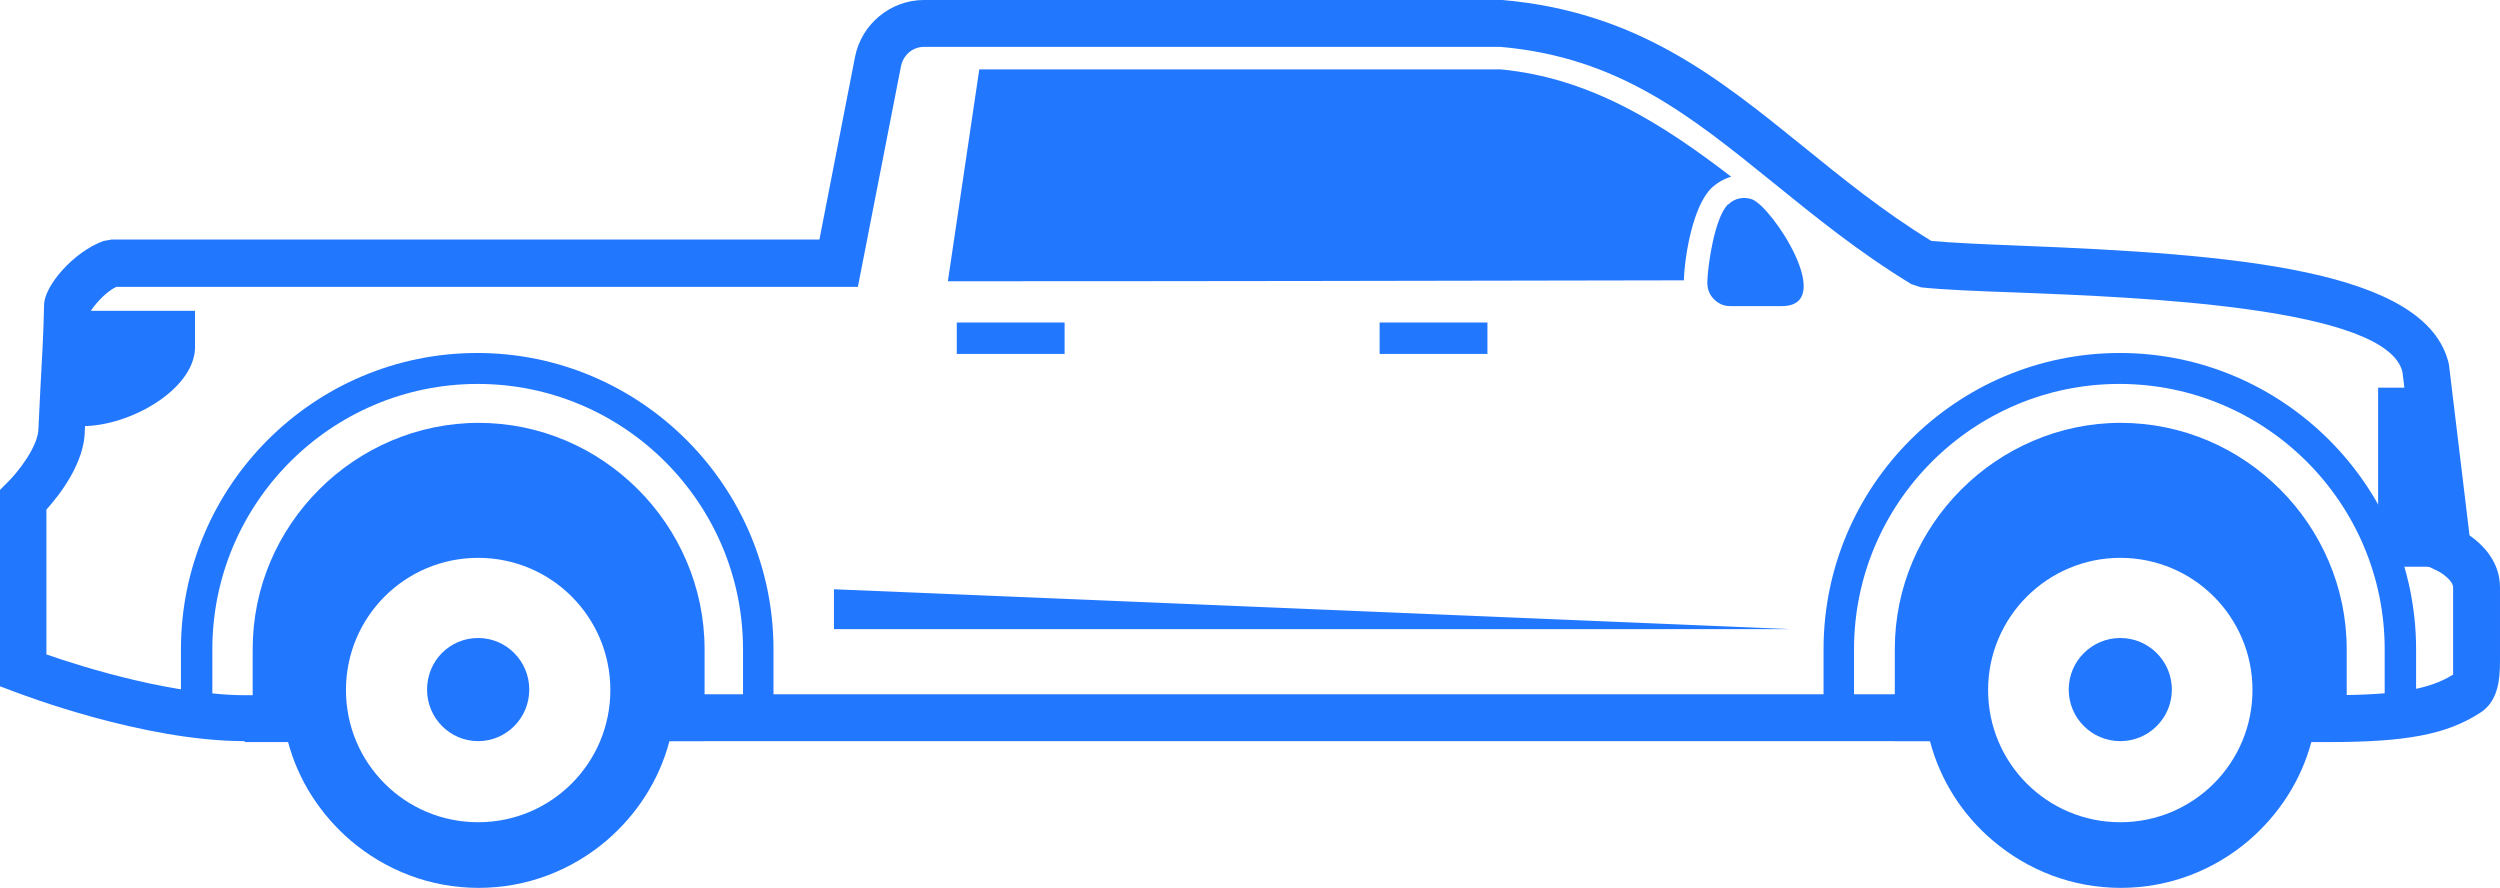 <?xml version="1.0" encoding="UTF-8"?><svg id="a" xmlns="http://www.w3.org/2000/svg" viewBox="0 0 533.3 189.4"><g id="b"><path d="m208.8,14.8h111.3c19.1,1.8,34.5,11.6,49.2,22.9-1.5.4-3,1.3-4.2,2.4h0c-3.9,3.8-5.7,14.1-5.9,19.7-54.2.1-101.3.2-157,.2l6.7-45.2h-.1Z" fill="#27f" fill-rule="evenodd" stroke-width="0"/><path d="m52.2,158.1c-21.8,0-47.9-10.1-49-10.5l-3.2-1.2v-41.9l1.5-1.5c2.2-2.1,6.7-7.8,6.7-11.6l.4-8.2c.3-5.7.7-12.2.8-18.1,0-4.1,6.3-11.4,12.7-13.7l1.7-.3h151l7.6-39c1.4-7,7.6-12.1,14.7-12.1h123.4c28.6,2.5,45.8,16.4,64.1,31.2,8.4,6.8,17.1,13.9,27.4,20.2,4.5.4,11,.7,18.7,1,45.7,1.8,87.1,5,91.7,25.3l4.4,36.5c2.7,1.9,6.5,5.5,6.5,11.1v15.7c0,4.3-.5,8.7-4.3,11.1-7.2,4.6-15.7,6.2-32.4,6.2h-9.2v-10h9.2c14.3,0,21.4-1.1,26.7-4.4,0-.1,0-1,0-2.9v-15.7c0-1.4-2.4-3.1-3.3-3.5l-2.5-1.2-5-41.2c-3.2-14-56.6-16-82.2-17-8.6-.3-15.8-.6-20.5-1.1l-2.1-.7c-11.3-6.9-20.5-14.4-29.4-21.6-17.8-14.4-33.1-26.8-58.2-29h-123c-2.4,0-4.4,1.7-4.9,4.1l-9.2,47.1H24.8c-2.7,1.3-5.1,4.5-5.6,5.4,0,4.8-.3,11.4-.7,17.2l-.4,7.9c0,7-5.4,13.9-8.2,17v30.9c7.7,2.7,27.8,9,43.9,8.7h13.5v10h-15.1v-.2Zm365,0H136.6v-10h280.6v10Z" fill="#27f" stroke-width="0"/><polygon points="522.1 120.9 518 82.7 507.3 82.7 507.3 120.9 522.1 120.9" fill="#27f" fill-rule="evenodd" stroke-width="0"/><rect x="294.3" y="68.8" width="23" height="6.7" fill="#27f" stroke-width="0"/><path d="m13.2,90.9h4.4c10.1,0,23.6-7.7,24-16.5v-8.1H14.4c-.3,8.5-.9,18.2-1.2,24.6Z" fill="#27f" fill-rule="evenodd" stroke-width="0"/><path d="m368.6,43.6h0c-2.8,2.8-4.3,12.8-4.4,16.6,0,1.4.4,2.6,1.4,3.6s2.1,1.5,3.5,1.5h11c11.8,0-2-21.2-6.4-22.8-1.8-.6-3.7-.2-5,1.1h-.1Z" fill="#27f" fill-rule="evenodd" stroke-width="0"/><polygon points="177.9 125.7 177.9 134.2 381.7 134.2 177.9 125.7" fill="#27f" fill-rule="evenodd" stroke-width="0"/><path d="m395.7,153.1h-6.7v-14.6c0-34.9,28.4-63.2,63.2-63.2s63.2,28.4,63.2,63.2v13.9h-6.7v-13.9c0-31.2-25.4-56.6-56.6-56.6s-56.6,25.4-56.6,56.6v14.6h.2Z" fill="#27f" stroke-width="0"/><circle cx="452.3" cy="147.1" r="11" fill="#27f" stroke-width="0"/><path d="m165.2,153.1h-6.7v-14.6c0-31.2-25.4-56.6-56.6-56.6s-56.6,25.4-56.6,56.6v13.5h-6.7v-13.5c0-34.9,28.4-63.2,63.2-63.2s63.2,28.4,63.2,63.2v14.6h.2Z" fill="#27f" stroke-width="0"/><path d="m452.3,90.2h0c13.3,0,25.3,5.4,34.1,14.2h0c8.7,8.7,14.2,20.8,14.2,34.1v19.6h-7.5c-2.2,8.4-7,15.7-13.4,21.2-7.4,6.3-16.9,10.1-27.3,10.1s-19.9-3.8-27.3-10.1h0c-6.4-5.4-11.2-12.8-13.4-21.2h-7.5v-19.6c0-13.3,5.4-25.3,14.2-34.1h0c8.7-8.7,20.8-14.2,34-14.2h-.1Zm0,28.8c-15.5,0-28.2,12.6-28.2,28.2s12.6,28.2,28.2,28.2,28.2-12.6,28.2-28.2-12.6-28.2-28.2-28.2h0Zm-350.3,0c-15.6,0-28.2,12.6-28.2,28.2s12.6,28.2,28.2,28.2,28.2-12.6,28.2-28.2-12.6-28.2-28.2-28.2h0Zm0-28.8h0c13.3,0,25.3,5.4,34.1,14.2h0c8.7,8.7,14.2,20.8,14.2,34.1v19.6h-7.5c-2.2,8.4-7,15.7-13.4,21.2-7.4,6.3-16.9,10.1-27.3,10.1s-19.9-3.8-27.3-10.1c-6.4-5.5-11.2-12.8-13.4-21.2h-7.5v-19.6c0-13.3,5.4-25.3,14.2-34.1,8.7-8.7,20.8-14.2,34.1-14.2h-.2Z" fill="#27f" fill-rule="evenodd" stroke-width="0"/><path d="m102,136.1c-6.1,0-10.9,4.9-10.9,11s4.9,11,10.9,11,10.9-4.9,10.9-11-4.9-11-10.9-11h0Z" fill="#27f" fill-rule="evenodd" stroke-width="0"/><rect x="204.1" y="68.8" width="23" height="6.7" fill="#27f" stroke-width="0"/></g></svg>